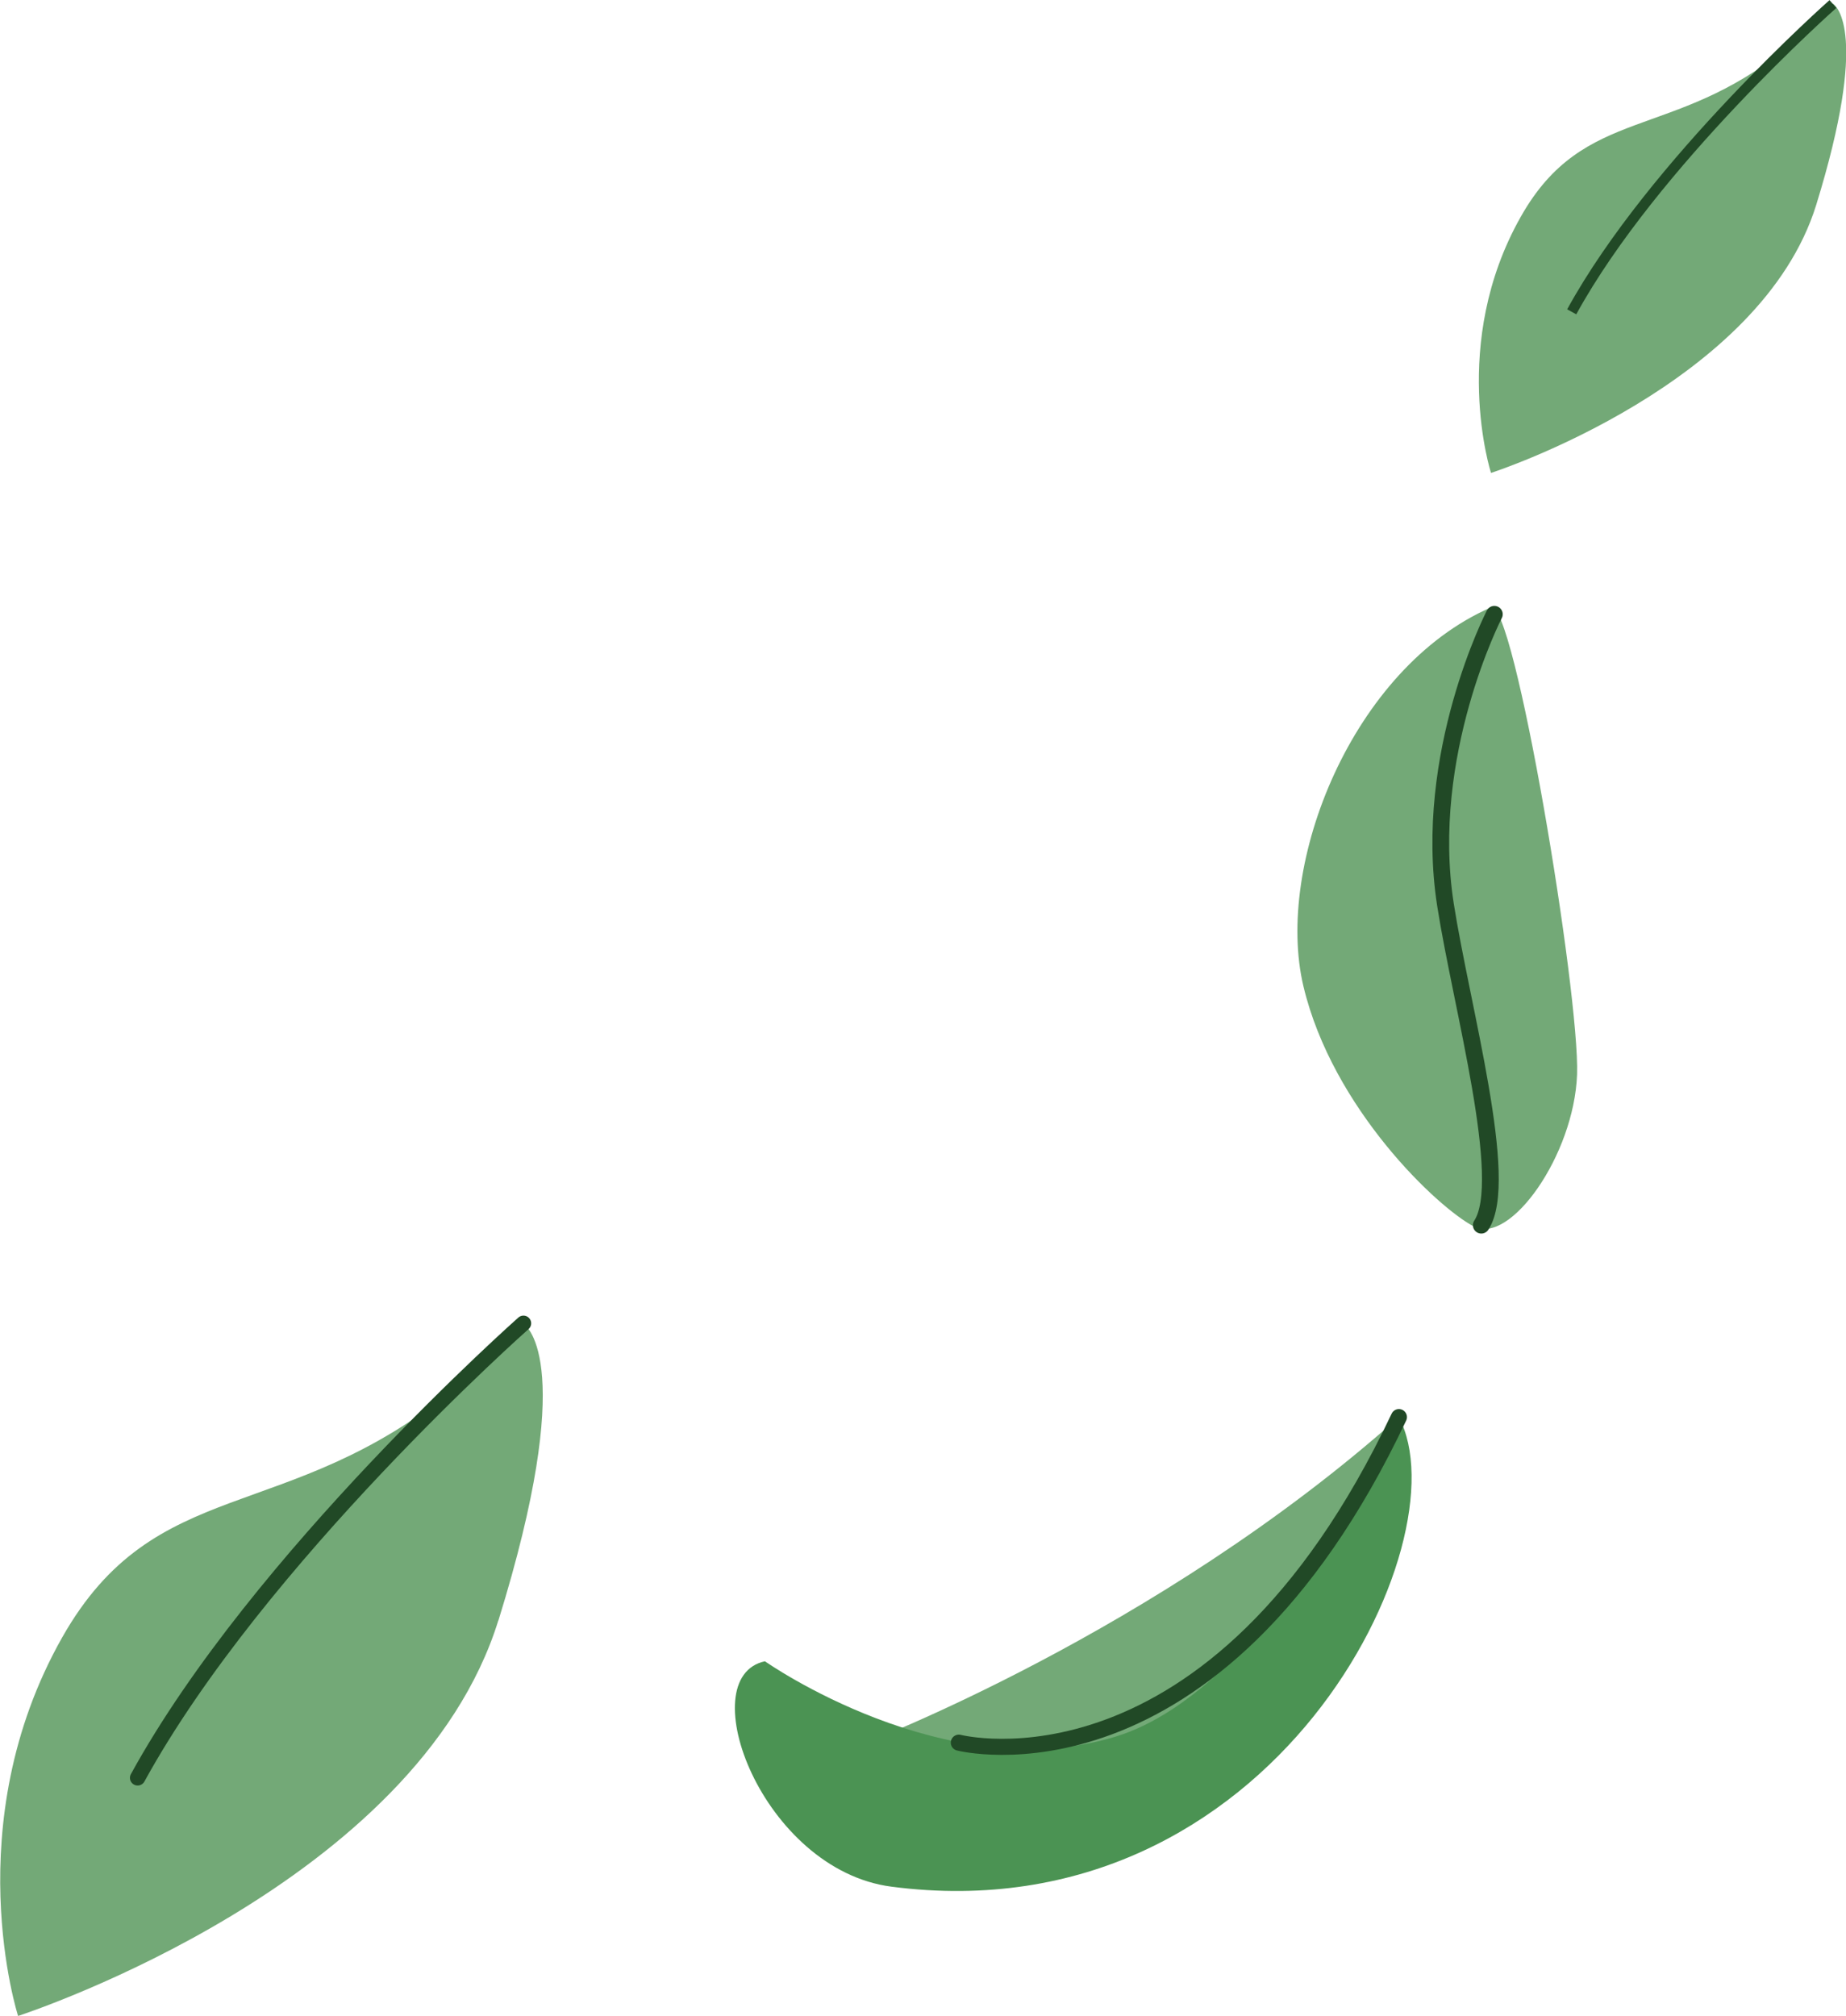 <?xml version="1.0" encoding="UTF-8"?><svg id="Warstwa_2" xmlns="http://www.w3.org/2000/svg" viewBox="0 0 55.12 60.2"><defs><style>.cls-1{stroke-width:.46px;}.cls-1,.cls-2,.cls-3{stroke-linecap:round;stroke-linejoin:round;}.cls-1,.cls-2,.cls-3,.cls-4{fill:none;stroke:#214926;}.cls-5{fill:#73a977;}.cls-6{fill:#4b9353;}.cls-2{stroke-width:.48px;}.cls-3{stroke-width:.5px;}.cls-4{stroke-miterlimit:10;stroke-width:.31px;}</style></defs><g id="Warstwa_1-2"><path class="cls-5" d="M54.23,6.12c-1.65,5.32-9.46,7.92-9.71,8h0s-1.25-3.87.89-7.65c1.89-3.35,4.54-2.25,7.95-5.05.45-.36.9-.8,1.37-1.31h0c.1.07,1.09.86-.5,6.01Z"/><path class="cls-4" d="M54.73.12s-5.36,4.74-7.8,9.19"/><path class="cls-5" d="M44.51,18.14c-4.12,1.8-6.46,7.66-5.59,11.31.87,3.65,4.01,6.61,5.09,7.17s2.99-2.13,3.08-4.54c.08-2.41-1.88-14.24-2.57-13.94Z"/><path class="cls-3" d="M44.23,36.58c.87-1.32-.59-6.5-1.07-9.57-.7-4.49,1.46-8.67,1.46-8.67"/><path class="cls-5" d="M25.71,52.09s8.81-3.32,16.06-9.78l-.98,3.51s-4.7,8.26-9.26,8.45c-4.56.19-5.14-1.5-5.14-1.5l-.67-.68Z"/><path class="cls-6" d="M41.77,42.32c1.95,3.64-3.7,15.5-15.15,14.01-3.86-.5-6-6.25-3.78-6.73,0,0,5.39,3.8,10.47,2.25,4.6-1.4,8.46-9.53,8.46-9.53Z"/><path class="cls-2" d="M28.63,52.03s7.61,1.97,13.14-9.72"/><path class="cls-5" d="M14.88,48.38c-2.44,7.86-13.98,11.69-14.34,11.81h0s-1.84-5.71,1.31-11.29c2.79-4.94,6.7-3.32,11.74-7.46.66-.54,1.33-1.18,2.02-1.93h.01c.14.1,1.62,1.27-.74,8.88Z"/><path class="cls-1" d="M15.63,39.51s-7.92,7.01-11.52,13.57"/></g></svg>